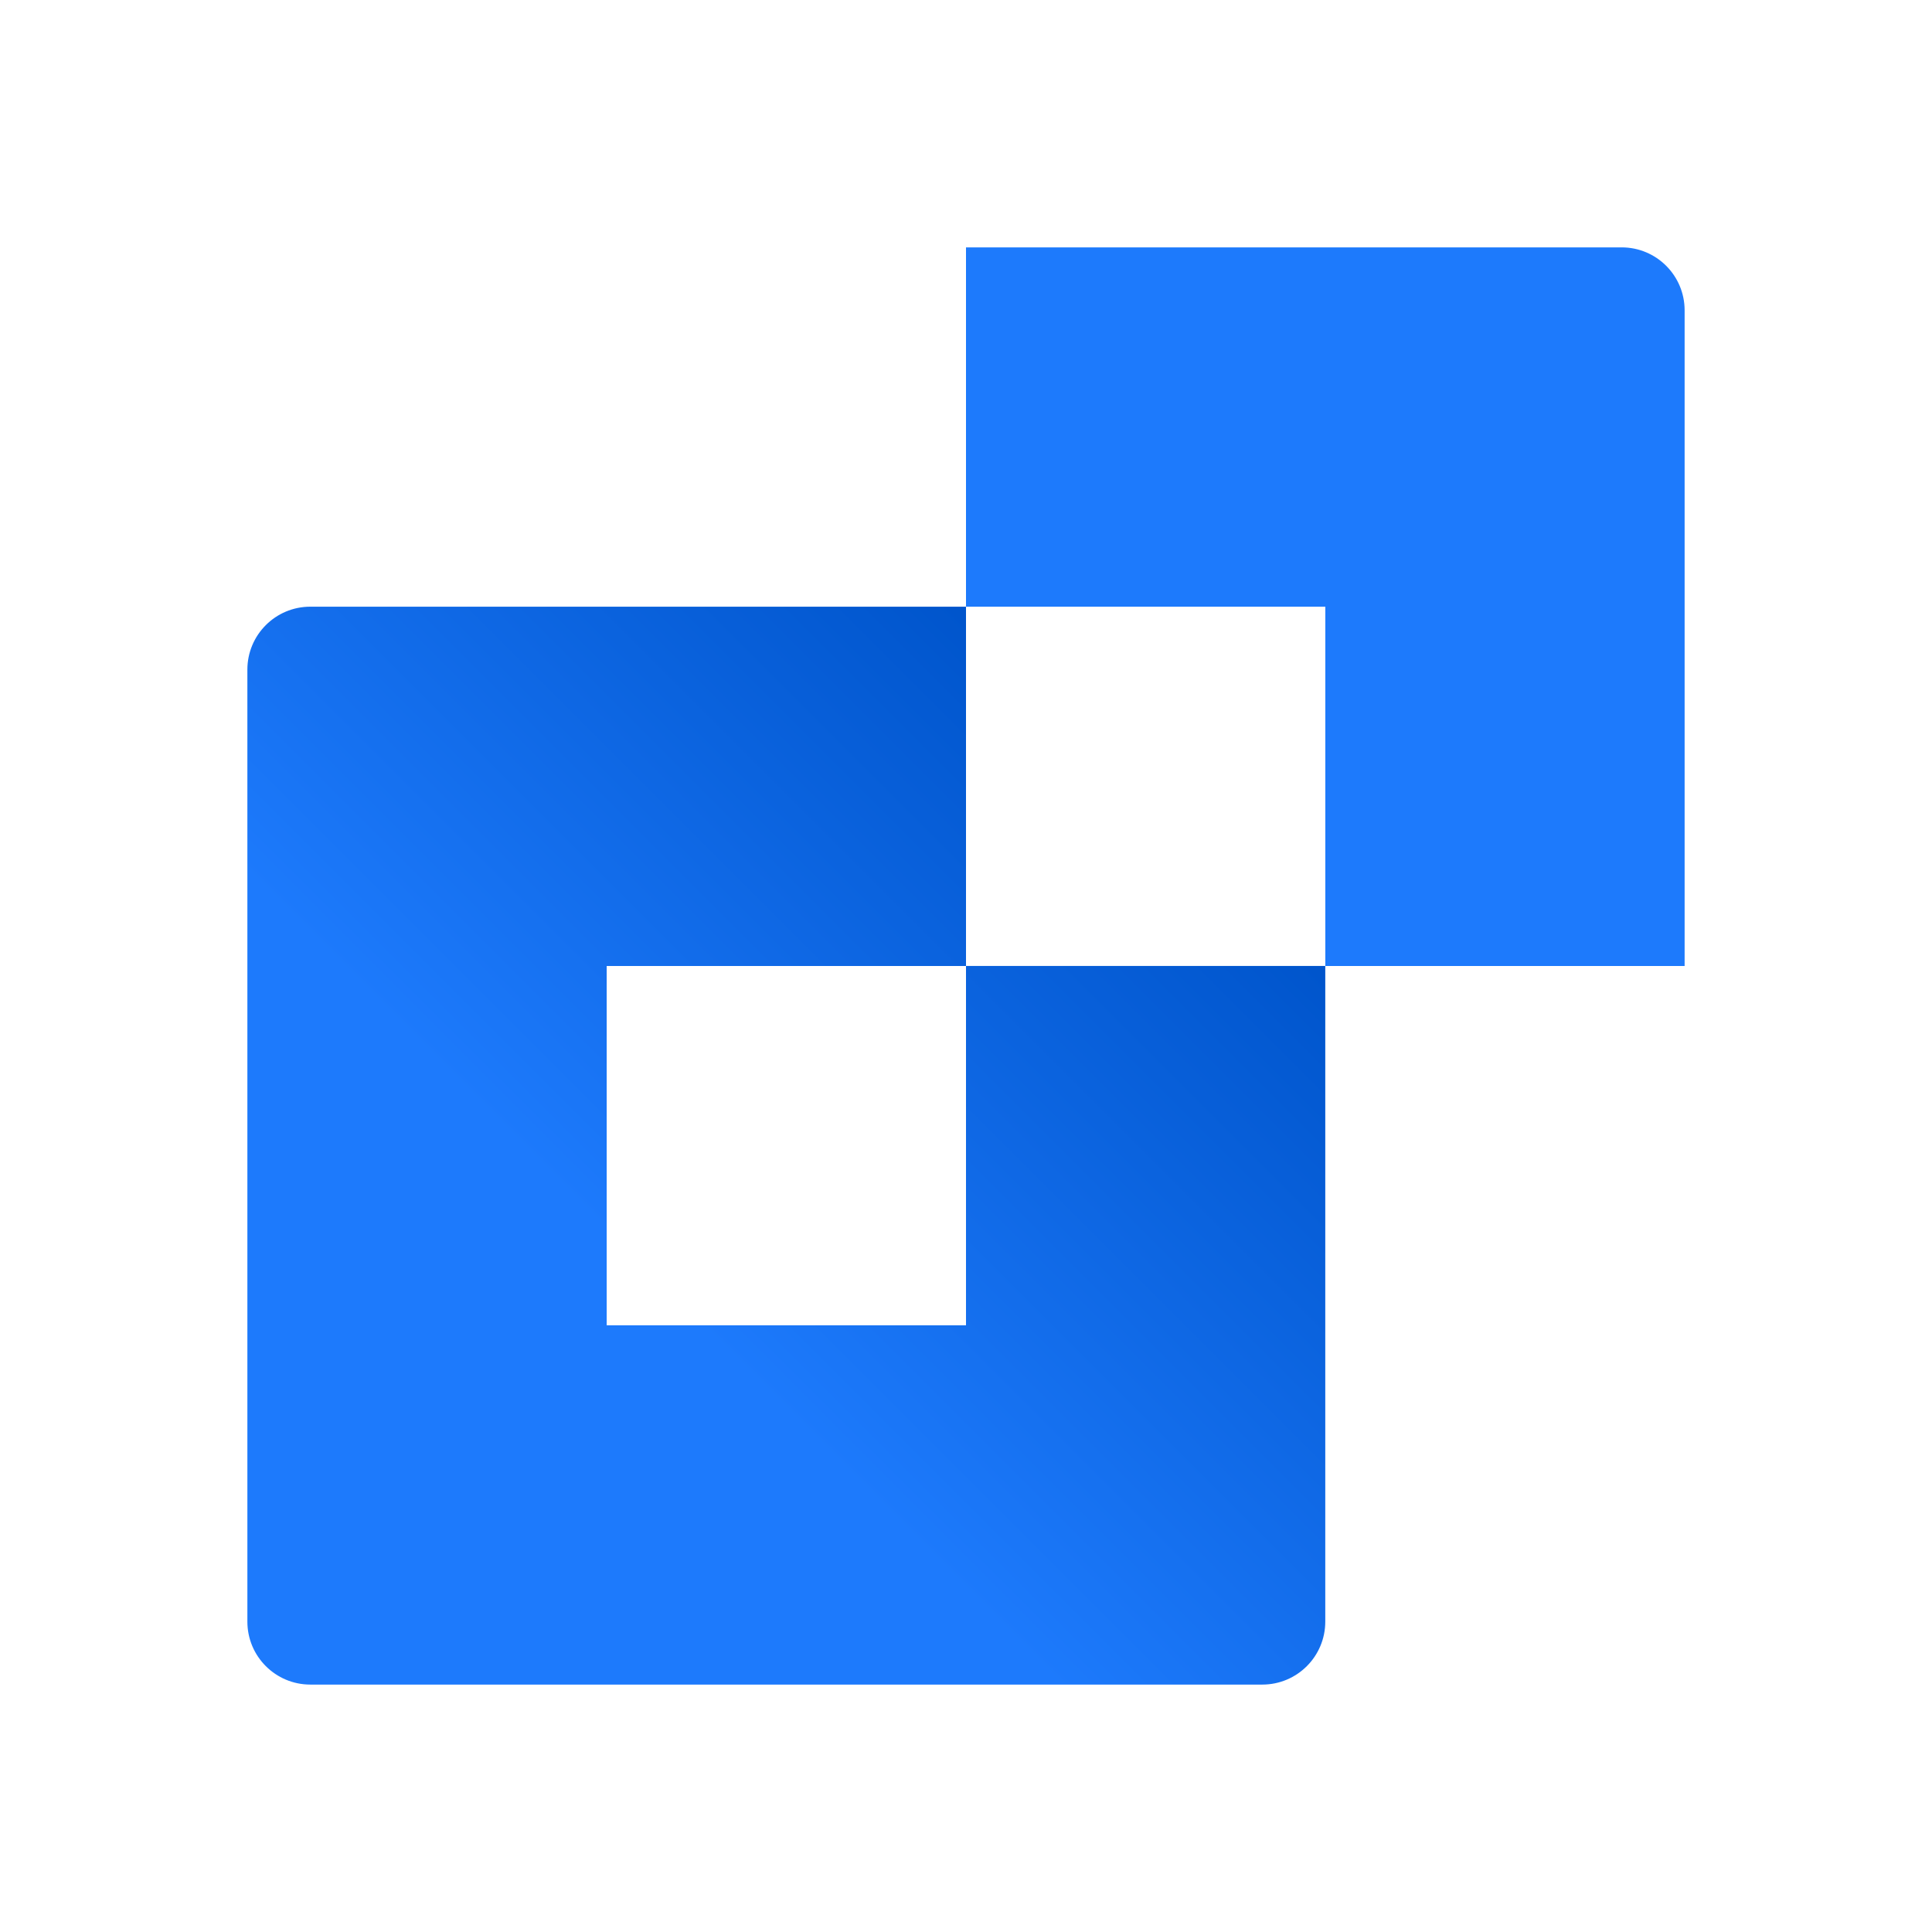 <?xml version="1.0" encoding="UTF-8"?><svg xmlns="http://www.w3.org/2000/svg" xmlns:xlink="http://www.w3.org/1999/xlink" viewBox="0 0 48 48"><defs><linearGradient id="linear-gradient" x1="31.37" y1="16.63" x2="16.181" y2="31.819" gradientUnits="userSpaceOnUse"><stop offset=".2" stop-color="#05c"/><stop offset="1" stop-color="#1d7afc"/></linearGradient></defs><g id="Invisible"><rect x=".095" width="48" height="48" fill="none" stroke-width="0"/></g><g id="Logos"><path d="m24,24v8.927h-8.927v-8.927h8.927v-8.927H7.71c-.864,0-1.564.7-1.564,1.564v23.652c0,.864.7,1.564,1.564,1.564h23.652c.864,0,1.564-.7,1.564-1.564v-16.29h-8.927Z" fill="url(#linear-gradient)" stroke-width="0"/><path d="m24,6.146v8.927h8.927v8.927h8.927V7.71c0-.864-.7-1.564-1.564-1.564h-16.29Z" fill="#1d7afc" stroke-width="0"/></g></svg>